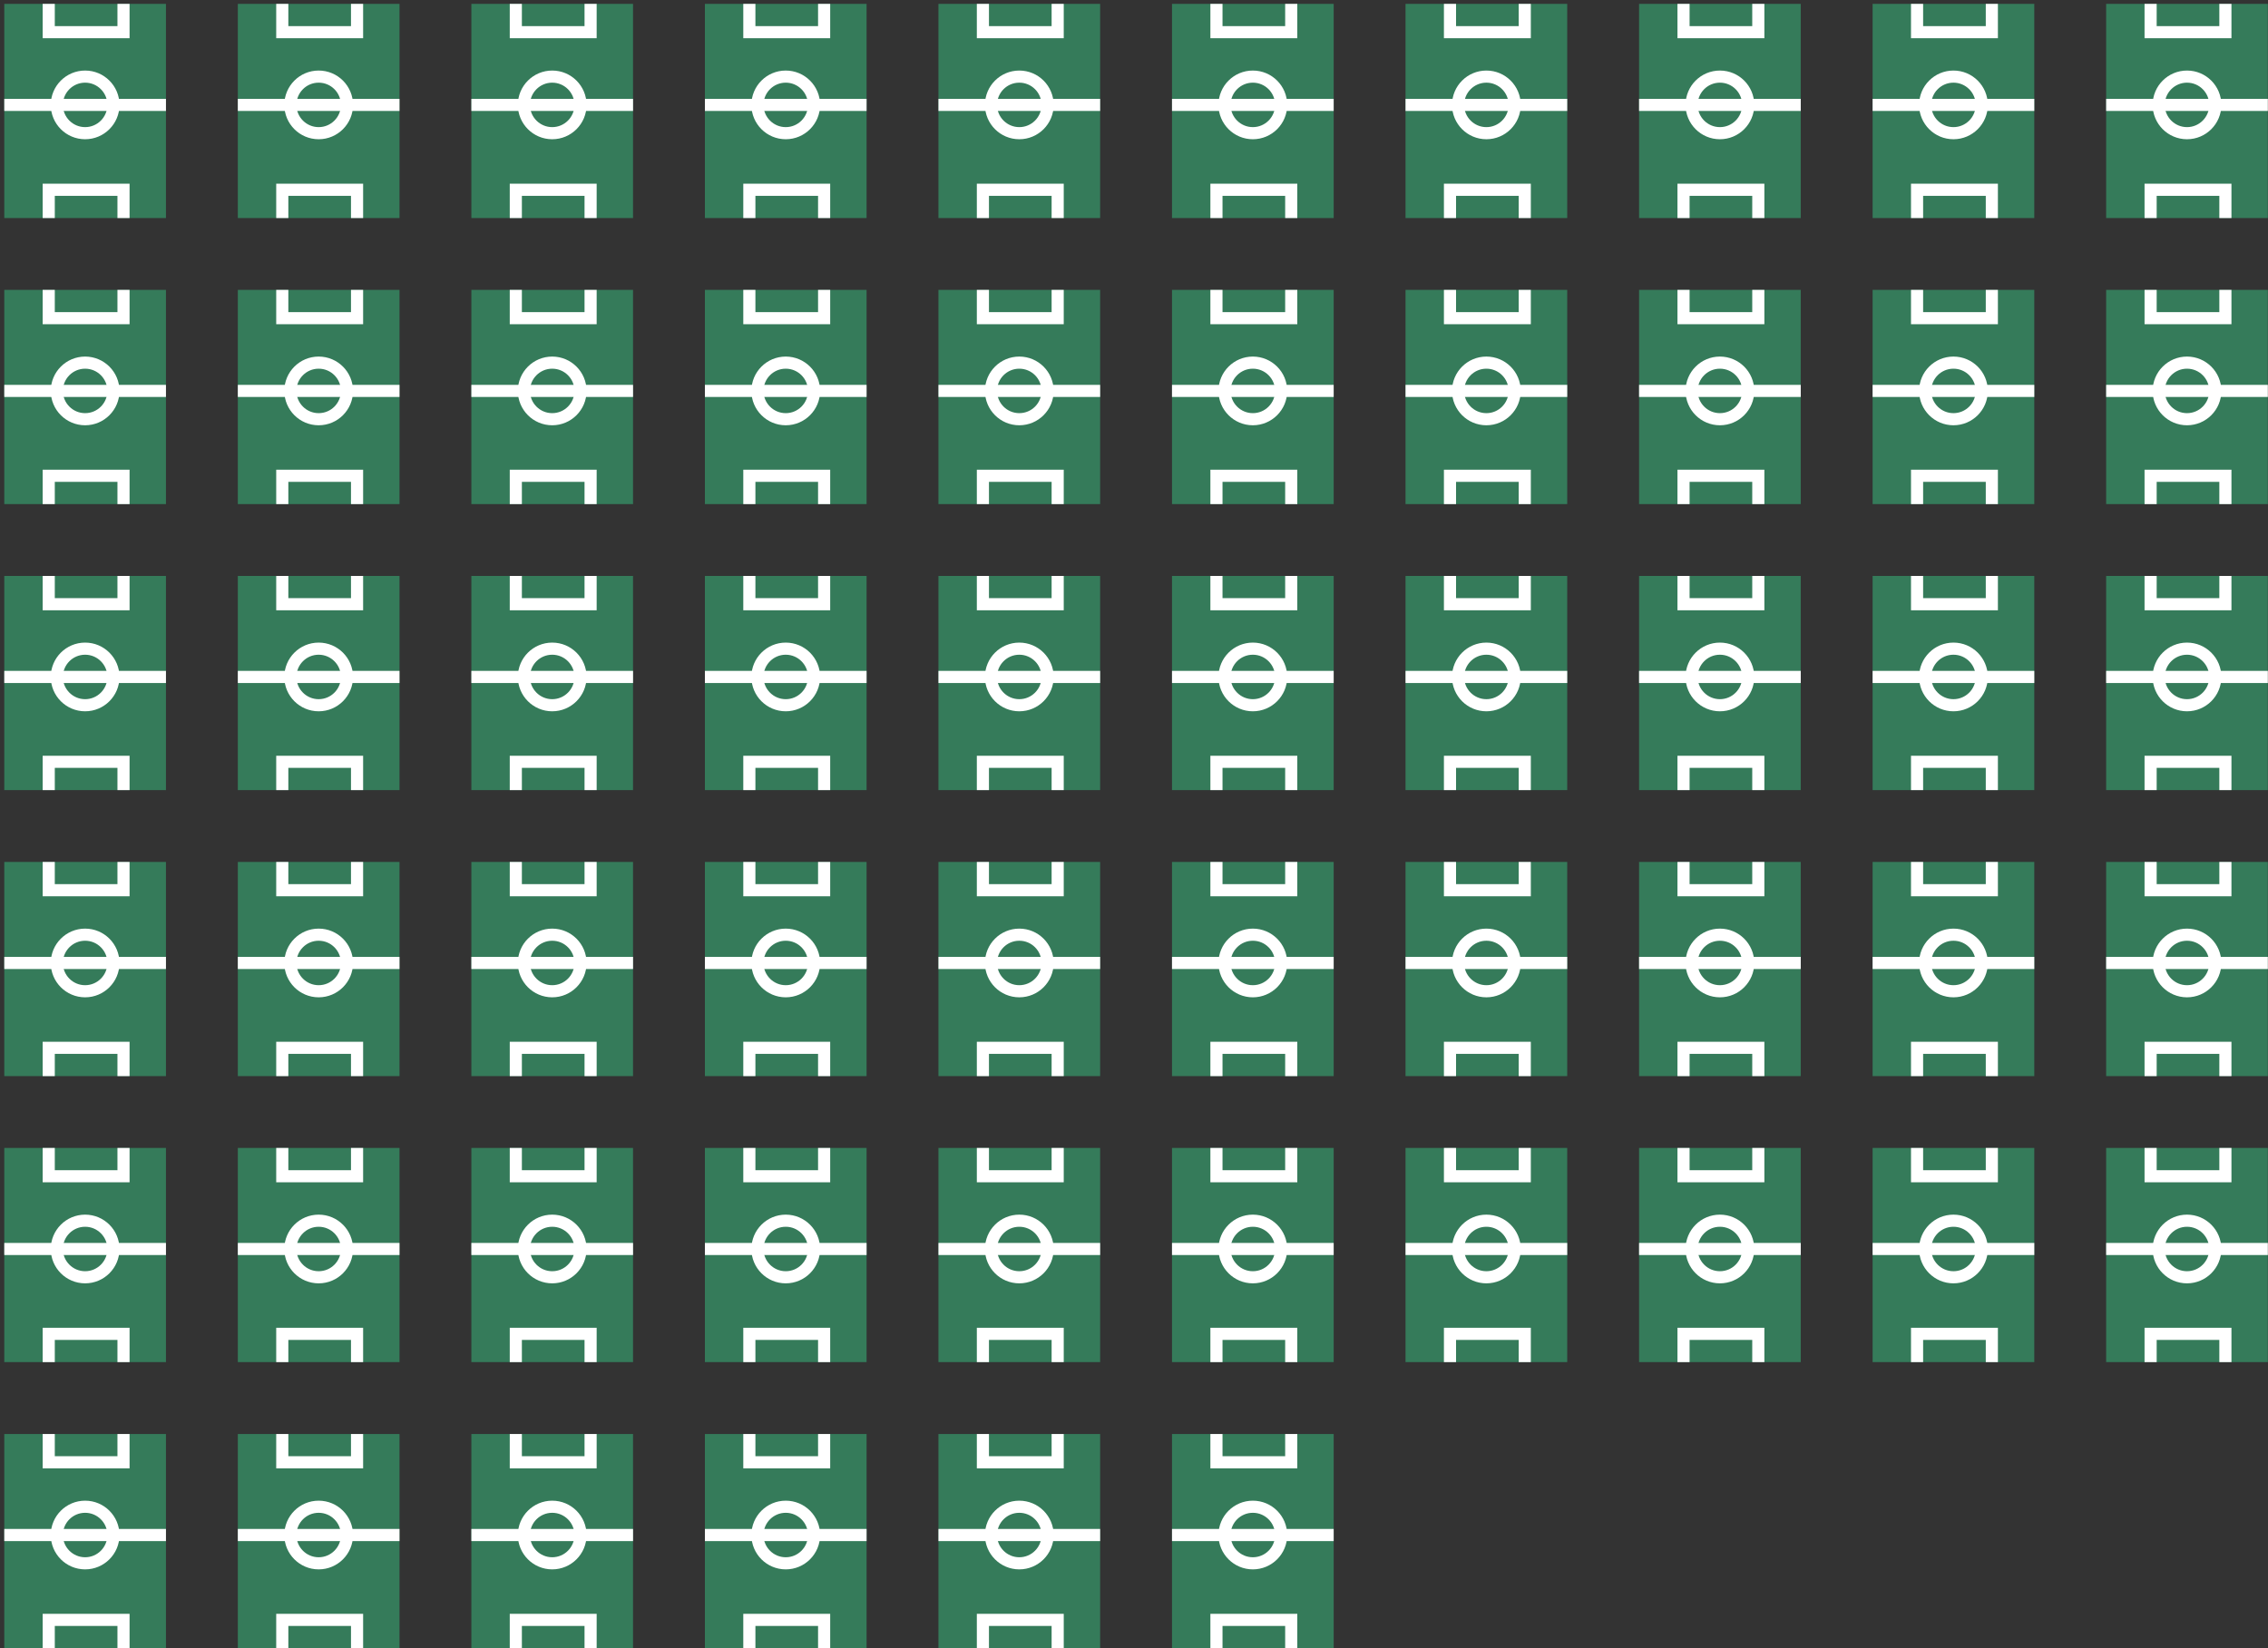 <svg width="315" height="229" viewBox="0 0 315 229" fill="none" xmlns="http://www.w3.org/2000/svg">
<rect x="0" y="0" width="315" height="229" fill="#333333" stroke="none"/>
<g clip-path="url(#clip0_500_8814)">
<rect x="0.594" y="0.537" width="22.456" height="29.754" fill="#357B5A"/>
<circle cx="11.823" cy="14.572" r="3.93" stroke="white" stroke-width="1.684"/>
<rect x="6.768" y="-1.708" width="10.386" height="6.175" stroke="white" stroke-width="1.684"/>
<rect x="6.768" y="26.362" width="10.386" height="6.175" stroke="white" stroke-width="1.684"/>
<line x1="0.594" y1="14.572" x2="23.05" y2="14.572" stroke="white" stroke-width="1.684"/>
</g>
<g clip-path="url(#clip1_500_8814)">
<rect x="0.594" y="40.273" width="22.456" height="29.754" fill="#357B5A"/>
<circle cx="11.823" cy="54.307" r="3.93" stroke="white" stroke-width="1.684"/>
<rect x="6.768" y="38.027" width="10.386" height="6.175" stroke="white" stroke-width="1.684"/>
<rect x="6.768" y="66.097" width="10.386" height="6.175" stroke="white" stroke-width="1.684"/>
<line x1="0.594" y1="54.307" x2="23.05" y2="54.307" stroke="white" stroke-width="1.684"/>
</g>
<g clip-path="url(#clip2_500_8814)">
<rect x="0.594" y="80.007" width="22.456" height="29.754" fill="#357B5A"/>
<circle cx="11.823" cy="94.042" r="3.93" stroke="white" stroke-width="1.684"/>
<rect x="6.768" y="77.761" width="10.386" height="6.175" stroke="white" stroke-width="1.684"/>
<rect x="6.768" y="105.831" width="10.386" height="6.175" stroke="white" stroke-width="1.684"/>
<line x1="0.594" y1="94.042" x2="23.05" y2="94.042" stroke="white" stroke-width="1.684"/>
</g>
<g clip-path="url(#clip3_500_8814)">
<rect x="0.594" y="119.741" width="22.456" height="29.754" fill="#357B5A"/>
<circle cx="11.823" cy="133.776" r="3.93" stroke="white" stroke-width="1.684"/>
<rect x="6.768" y="117.495" width="10.386" height="6.175" stroke="white" stroke-width="1.684"/>
<rect x="6.768" y="145.565" width="10.386" height="6.175" stroke="white" stroke-width="1.684"/>
<line x1="0.594" y1="133.776" x2="23.05" y2="133.776" stroke="white" stroke-width="1.684"/>
</g>
<g clip-path="url(#clip4_500_8814)">
<rect x="0.594" y="159.476" width="22.456" height="29.754" fill="#357B5A"/>
<circle cx="11.823" cy="173.511" r="3.93" stroke="white" stroke-width="1.684"/>
<rect x="6.768" y="157.231" width="10.386" height="6.175" stroke="white" stroke-width="1.684"/>
<rect x="6.768" y="185.301" width="10.386" height="6.175" stroke="white" stroke-width="1.684"/>
<line x1="0.594" y1="173.511" x2="23.05" y2="173.511" stroke="white" stroke-width="1.684"/>
</g>
<g clip-path="url(#clip5_500_8814)">
<rect x="0.594" y="199.211" width="22.456" height="29.754" fill="#357B5A"/>
<circle cx="11.823" cy="213.247" r="3.93" stroke="white" stroke-width="1.684"/>
<rect x="6.768" y="196.966" width="10.386" height="6.175" stroke="white" stroke-width="1.684"/>
<rect x="6.768" y="225.036" width="10.386" height="6.175" stroke="white" stroke-width="1.684"/>
<line x1="0.594" y1="213.247" x2="23.05" y2="213.247" stroke="white" stroke-width="1.684"/>
</g>
<g clip-path="url(#clip6_500_8814)">
<rect x="33.031" y="0.537" width="22.456" height="29.754" fill="#357B5A"/>
<circle cx="44.26" cy="14.572" r="3.93" stroke="white" stroke-width="1.684"/>
<rect x="39.205" y="-1.708" width="10.386" height="6.175" stroke="white" stroke-width="1.684"/>
<rect x="39.205" y="26.362" width="10.386" height="6.175" stroke="white" stroke-width="1.684"/>
<line x1="33.031" y1="14.572" x2="55.487" y2="14.572" stroke="white" stroke-width="1.684"/>
</g>
<g clip-path="url(#clip7_500_8814)">
<rect x="33.031" y="40.273" width="22.456" height="29.754" fill="#357B5A"/>
<circle cx="44.26" cy="54.307" r="3.93" stroke="white" stroke-width="1.684"/>
<rect x="39.205" y="38.027" width="10.386" height="6.175" stroke="white" stroke-width="1.684"/>
<rect x="39.205" y="66.097" width="10.386" height="6.175" stroke="white" stroke-width="1.684"/>
<line x1="33.031" y1="54.307" x2="55.487" y2="54.307" stroke="white" stroke-width="1.684"/>
</g>
<g clip-path="url(#clip8_500_8814)">
<rect x="33.031" y="80.007" width="22.456" height="29.754" fill="#357B5A"/>
<circle cx="44.26" cy="94.042" r="3.93" stroke="white" stroke-width="1.684"/>
<rect x="39.205" y="77.761" width="10.386" height="6.175" stroke="white" stroke-width="1.684"/>
<rect x="39.205" y="105.831" width="10.386" height="6.175" stroke="white" stroke-width="1.684"/>
<line x1="33.031" y1="94.042" x2="55.487" y2="94.042" stroke="white" stroke-width="1.684"/>
</g>
<g clip-path="url(#clip9_500_8814)">
<rect x="33.031" y="119.741" width="22.456" height="29.754" fill="#357B5A"/>
<circle cx="44.26" cy="133.776" r="3.93" stroke="white" stroke-width="1.684"/>
<rect x="39.205" y="117.495" width="10.386" height="6.175" stroke="white" stroke-width="1.684"/>
<rect x="39.205" y="145.565" width="10.386" height="6.175" stroke="white" stroke-width="1.684"/>
<line x1="33.031" y1="133.776" x2="55.487" y2="133.776" stroke="white" stroke-width="1.684"/>
</g>
<g clip-path="url(#clip10_500_8814)">
<rect x="33.031" y="159.476" width="22.456" height="29.754" fill="#357B5A"/>
<circle cx="44.26" cy="173.511" r="3.93" stroke="white" stroke-width="1.684"/>
<rect x="39.205" y="157.231" width="10.386" height="6.175" stroke="white" stroke-width="1.684"/>
<rect x="39.205" y="185.301" width="10.386" height="6.175" stroke="white" stroke-width="1.684"/>
<line x1="33.031" y1="173.511" x2="55.487" y2="173.511" stroke="white" stroke-width="1.684"/>
</g>
<g clip-path="url(#clip11_500_8814)">
<rect x="33.031" y="199.211" width="22.456" height="29.754" fill="#357B5A"/>
<circle cx="44.26" cy="213.247" r="3.93" stroke="white" stroke-width="1.684"/>
<rect x="39.205" y="196.966" width="10.386" height="6.175" stroke="white" stroke-width="1.684"/>
<rect x="39.205" y="225.036" width="10.386" height="6.175" stroke="white" stroke-width="1.684"/>
<line x1="33.031" y1="213.247" x2="55.487" y2="213.247" stroke="white" stroke-width="1.684"/>
</g>
<g clip-path="url(#clip12_500_8814)">
<rect x="65.467" y="0.537" width="22.456" height="29.754" fill="#357B5A"/>
<circle cx="76.696" cy="14.572" r="3.93" stroke="white" stroke-width="1.684"/>
<rect x="71.641" y="-1.708" width="10.386" height="6.175" stroke="white" stroke-width="1.684"/>
<rect x="71.641" y="26.362" width="10.386" height="6.175" stroke="white" stroke-width="1.684"/>
<line x1="65.467" y1="14.572" x2="87.923" y2="14.572" stroke="white" stroke-width="1.684"/>
</g>
<g clip-path="url(#clip13_500_8814)">
<rect x="65.467" y="40.273" width="22.456" height="29.754" fill="#357B5A"/>
<circle cx="76.696" cy="54.307" r="3.93" stroke="white" stroke-width="1.684"/>
<rect x="71.641" y="38.027" width="10.386" height="6.175" stroke="white" stroke-width="1.684"/>
<rect x="71.641" y="66.097" width="10.386" height="6.175" stroke="white" stroke-width="1.684"/>
<line x1="65.467" y1="54.307" x2="87.923" y2="54.307" stroke="white" stroke-width="1.684"/>
</g>
<g clip-path="url(#clip14_500_8814)">
<rect x="65.467" y="80.007" width="22.456" height="29.754" fill="#357B5A"/>
<circle cx="76.696" cy="94.042" r="3.93" stroke="white" stroke-width="1.684"/>
<rect x="71.641" y="77.761" width="10.386" height="6.175" stroke="white" stroke-width="1.684"/>
<rect x="71.641" y="105.831" width="10.386" height="6.175" stroke="white" stroke-width="1.684"/>
<line x1="65.467" y1="94.042" x2="87.923" y2="94.042" stroke="white" stroke-width="1.684"/>
</g>
<g clip-path="url(#clip15_500_8814)">
<rect x="65.467" y="119.741" width="22.456" height="29.754" fill="#357B5A"/>
<circle cx="76.696" cy="133.776" r="3.93" stroke="white" stroke-width="1.684"/>
<rect x="71.641" y="117.495" width="10.386" height="6.175" stroke="white" stroke-width="1.684"/>
<rect x="71.641" y="145.565" width="10.386" height="6.175" stroke="white" stroke-width="1.684"/>
<line x1="65.467" y1="133.776" x2="87.923" y2="133.776" stroke="white" stroke-width="1.684"/>
</g>
<g clip-path="url(#clip16_500_8814)">
<rect x="65.467" y="159.476" width="22.456" height="29.754" fill="#357B5A"/>
<circle cx="76.696" cy="173.511" r="3.93" stroke="white" stroke-width="1.684"/>
<rect x="71.641" y="157.231" width="10.386" height="6.175" stroke="white" stroke-width="1.684"/>
<rect x="71.641" y="185.301" width="10.386" height="6.175" stroke="white" stroke-width="1.684"/>
<line x1="65.467" y1="173.511" x2="87.923" y2="173.511" stroke="white" stroke-width="1.684"/>
</g>
<g clip-path="url(#clip17_500_8814)">
<rect x="65.467" y="199.211" width="22.456" height="29.754" fill="#357B5A"/>
<circle cx="76.696" cy="213.247" r="3.93" stroke="white" stroke-width="1.684"/>
<rect x="71.641" y="196.966" width="10.386" height="6.175" stroke="white" stroke-width="1.684"/>
<rect x="71.641" y="225.036" width="10.386" height="6.175" stroke="white" stroke-width="1.684"/>
<line x1="65.467" y1="213.247" x2="87.923" y2="213.247" stroke="white" stroke-width="1.684"/>
</g>
<g clip-path="url(#clip18_500_8814)">
<rect x="97.902" y="0.537" width="22.456" height="29.754" fill="#357B5A"/>
<circle cx="109.131" cy="14.572" r="3.93" stroke="white" stroke-width="1.684"/>
<rect x="104.076" y="-1.708" width="10.386" height="6.175" stroke="white" stroke-width="1.684"/>
<rect x="104.076" y="26.362" width="10.386" height="6.175" stroke="white" stroke-width="1.684"/>
<line x1="97.902" y1="14.572" x2="120.358" y2="14.572" stroke="white" stroke-width="1.684"/>
</g>
<g clip-path="url(#clip19_500_8814)">
<rect x="97.902" y="40.273" width="22.456" height="29.754" fill="#357B5A"/>
<circle cx="109.131" cy="54.307" r="3.93" stroke="white" stroke-width="1.684"/>
<rect x="104.076" y="38.027" width="10.386" height="6.175" stroke="white" stroke-width="1.684"/>
<rect x="104.076" y="66.097" width="10.386" height="6.175" stroke="white" stroke-width="1.684"/>
<line x1="97.902" y1="54.307" x2="120.358" y2="54.307" stroke="white" stroke-width="1.684"/>
</g>
<g clip-path="url(#clip20_500_8814)">
<rect x="97.902" y="80.007" width="22.456" height="29.754" fill="#357B5A"/>
<circle cx="109.131" cy="94.042" r="3.93" stroke="white" stroke-width="1.684"/>
<rect x="104.076" y="77.761" width="10.386" height="6.175" stroke="white" stroke-width="1.684"/>
<rect x="104.076" y="105.831" width="10.386" height="6.175" stroke="white" stroke-width="1.684"/>
<line x1="97.902" y1="94.042" x2="120.358" y2="94.042" stroke="white" stroke-width="1.684"/>
</g>
<g clip-path="url(#clip21_500_8814)">
<rect x="97.902" y="119.741" width="22.456" height="29.754" fill="#357B5A"/>
<circle cx="109.131" cy="133.776" r="3.93" stroke="white" stroke-width="1.684"/>
<rect x="104.076" y="117.495" width="10.386" height="6.175" stroke="white" stroke-width="1.684"/>
<rect x="104.076" y="145.565" width="10.386" height="6.175" stroke="white" stroke-width="1.684"/>
<line x1="97.902" y1="133.776" x2="120.358" y2="133.776" stroke="white" stroke-width="1.684"/>
</g>
<g clip-path="url(#clip22_500_8814)">
<rect x="97.902" y="159.476" width="22.456" height="29.754" fill="#357B5A"/>
<circle cx="109.131" cy="173.511" r="3.93" stroke="white" stroke-width="1.684"/>
<rect x="104.076" y="157.231" width="10.386" height="6.175" stroke="white" stroke-width="1.684"/>
<rect x="104.076" y="185.301" width="10.386" height="6.175" stroke="white" stroke-width="1.684"/>
<line x1="97.902" y1="173.511" x2="120.358" y2="173.511" stroke="white" stroke-width="1.684"/>
</g>
<g clip-path="url(#clip23_500_8814)">
<rect x="97.902" y="199.211" width="22.456" height="29.754" fill="#357B5A"/>
<circle cx="109.131" cy="213.247" r="3.93" stroke="white" stroke-width="1.684"/>
<rect x="104.076" y="196.966" width="10.386" height="6.175" stroke="white" stroke-width="1.684"/>
<rect x="104.076" y="225.036" width="10.386" height="6.175" stroke="white" stroke-width="1.684"/>
<line x1="97.902" y1="213.247" x2="120.358" y2="213.247" stroke="white" stroke-width="1.684"/>
</g>
<g clip-path="url(#clip24_500_8814)">
<rect x="130.34" y="0.537" width="22.456" height="29.754" fill="#357B5A"/>
<circle cx="141.569" cy="14.572" r="3.93" stroke="white" stroke-width="1.684"/>
<rect x="136.514" y="-1.708" width="10.386" height="6.175" stroke="white" stroke-width="1.684"/>
<rect x="136.514" y="26.362" width="10.386" height="6.175" stroke="white" stroke-width="1.684"/>
<line x1="130.34" y1="14.572" x2="152.796" y2="14.572" stroke="white" stroke-width="1.684"/>
</g>
<g clip-path="url(#clip25_500_8814)">
<rect x="130.34" y="40.273" width="22.456" height="29.754" fill="#357B5A"/>
<circle cx="141.569" cy="54.307" r="3.93" stroke="white" stroke-width="1.684"/>
<rect x="136.514" y="38.027" width="10.386" height="6.175" stroke="white" stroke-width="1.684"/>
<rect x="136.514" y="66.097" width="10.386" height="6.175" stroke="white" stroke-width="1.684"/>
<line x1="130.34" y1="54.307" x2="152.796" y2="54.307" stroke="white" stroke-width="1.684"/>
</g>
<g clip-path="url(#clip26_500_8814)">
<rect x="130.34" y="80.007" width="22.456" height="29.754" fill="#357B5A"/>
<circle cx="141.569" cy="94.042" r="3.93" stroke="white" stroke-width="1.684"/>
<rect x="136.514" y="77.761" width="10.386" height="6.175" stroke="white" stroke-width="1.684"/>
<rect x="136.514" y="105.831" width="10.386" height="6.175" stroke="white" stroke-width="1.684"/>
<line x1="130.34" y1="94.042" x2="152.796" y2="94.042" stroke="white" stroke-width="1.684"/>
</g>
<g clip-path="url(#clip27_500_8814)">
<rect x="130.34" y="119.741" width="22.456" height="29.754" fill="#357B5A"/>
<circle cx="141.569" cy="133.776" r="3.93" stroke="white" stroke-width="1.684"/>
<rect x="136.514" y="117.495" width="10.386" height="6.175" stroke="white" stroke-width="1.684"/>
<rect x="136.514" y="145.565" width="10.386" height="6.175" stroke="white" stroke-width="1.684"/>
<line x1="130.34" y1="133.776" x2="152.796" y2="133.776" stroke="white" stroke-width="1.684"/>
</g>
<g clip-path="url(#clip28_500_8814)">
<rect x="130.34" y="159.476" width="22.456" height="29.754" fill="#357B5A"/>
<circle cx="141.569" cy="173.511" r="3.93" stroke="white" stroke-width="1.684"/>
<rect x="136.514" y="157.231" width="10.386" height="6.175" stroke="white" stroke-width="1.684"/>
<rect x="136.514" y="185.301" width="10.386" height="6.175" stroke="white" stroke-width="1.684"/>
<line x1="130.34" y1="173.511" x2="152.796" y2="173.511" stroke="white" stroke-width="1.684"/>
</g>
<g clip-path="url(#clip29_500_8814)">
<rect x="130.34" y="199.211" width="22.456" height="29.754" fill="#357B5A"/>
<circle cx="141.569" cy="213.247" r="3.93" stroke="white" stroke-width="1.684"/>
<rect x="136.514" y="196.966" width="10.386" height="6.175" stroke="white" stroke-width="1.684"/>
<rect x="136.514" y="225.036" width="10.386" height="6.175" stroke="white" stroke-width="1.684"/>
<line x1="130.34" y1="213.247" x2="152.796" y2="213.247" stroke="white" stroke-width="1.684"/>
</g>
<g clip-path="url(#clip30_500_8814)">
<rect x="162.777" y="0.537" width="22.456" height="29.754" fill="#357B5A"/>
<circle cx="174.006" cy="14.572" r="3.93" stroke="white" stroke-width="1.684"/>
<rect x="168.951" y="-1.708" width="10.386" height="6.175" stroke="white" stroke-width="1.684"/>
<rect x="168.951" y="26.362" width="10.386" height="6.175" stroke="white" stroke-width="1.684"/>
<line x1="162.777" y1="14.572" x2="185.233" y2="14.572" stroke="white" stroke-width="1.684"/>
</g>
<g clip-path="url(#clip31_500_8814)">
<rect x="162.777" y="40.273" width="22.456" height="29.754" fill="#357B5A"/>
<circle cx="174.006" cy="54.307" r="3.93" stroke="white" stroke-width="1.684"/>
<rect x="168.951" y="38.027" width="10.386" height="6.175" stroke="white" stroke-width="1.684"/>
<rect x="168.951" y="66.097" width="10.386" height="6.175" stroke="white" stroke-width="1.684"/>
<line x1="162.777" y1="54.307" x2="185.233" y2="54.307" stroke="white" stroke-width="1.684"/>
</g>
<g clip-path="url(#clip32_500_8814)">
<rect x="162.777" y="80.007" width="22.456" height="29.754" fill="#357B5A"/>
<circle cx="174.006" cy="94.042" r="3.93" stroke="white" stroke-width="1.684"/>
<rect x="168.951" y="77.761" width="10.386" height="6.175" stroke="white" stroke-width="1.684"/>
<rect x="168.951" y="105.831" width="10.386" height="6.175" stroke="white" stroke-width="1.684"/>
<line x1="162.777" y1="94.042" x2="185.233" y2="94.042" stroke="white" stroke-width="1.684"/>
</g>
<g clip-path="url(#clip33_500_8814)">
<rect x="162.777" y="119.741" width="22.456" height="29.754" fill="#357B5A"/>
<circle cx="174.006" cy="133.776" r="3.93" stroke="white" stroke-width="1.684"/>
<rect x="168.951" y="117.495" width="10.386" height="6.175" stroke="white" stroke-width="1.684"/>
<rect x="168.951" y="145.565" width="10.386" height="6.175" stroke="white" stroke-width="1.684"/>
<line x1="162.777" y1="133.776" x2="185.233" y2="133.776" stroke="white" stroke-width="1.684"/>
</g>
<g clip-path="url(#clip34_500_8814)">
<rect x="162.777" y="159.476" width="22.456" height="29.754" fill="#357B5A"/>
<circle cx="174.006" cy="173.511" r="3.93" stroke="white" stroke-width="1.684"/>
<rect x="168.951" y="157.231" width="10.386" height="6.175" stroke="white" stroke-width="1.684"/>
<rect x="168.951" y="185.301" width="10.386" height="6.175" stroke="white" stroke-width="1.684"/>
<line x1="162.777" y1="173.511" x2="185.233" y2="173.511" stroke="white" stroke-width="1.684"/>
</g>
<g clip-path="url(#clip35_500_8814)">
<rect x="162.777" y="199.211" width="22.456" height="29.754" fill="#357B5A"/>
<circle cx="174.006" cy="213.247" r="3.93" stroke="white" stroke-width="1.684"/>
<rect x="168.951" y="196.966" width="10.386" height="6.175" stroke="white" stroke-width="1.684"/>
<rect x="168.951" y="225.036" width="10.386" height="6.175" stroke="white" stroke-width="1.684"/>
<line x1="162.777" y1="213.247" x2="185.233" y2="213.247" stroke="white" stroke-width="1.684"/>
</g>
<g clip-path="url(#clip36_500_8814)">
<rect x="195.213" y="0.537" width="22.456" height="29.754" fill="#357B5A"/>
<circle cx="206.442" cy="14.572" r="3.93" stroke="white" stroke-width="1.684"/>
<rect x="201.387" y="-1.708" width="10.386" height="6.175" stroke="white" stroke-width="1.684"/>
<rect x="201.387" y="26.362" width="10.386" height="6.175" stroke="white" stroke-width="1.684"/>
<line x1="195.213" y1="14.572" x2="217.669" y2="14.572" stroke="white" stroke-width="1.684"/>
</g>
<g clip-path="url(#clip37_500_8814)">
<rect x="195.213" y="40.273" width="22.456" height="29.754" fill="#357B5A"/>
<circle cx="206.442" cy="54.307" r="3.93" stroke="white" stroke-width="1.684"/>
<rect x="201.387" y="38.027" width="10.386" height="6.175" stroke="white" stroke-width="1.684"/>
<rect x="201.387" y="66.097" width="10.386" height="6.175" stroke="white" stroke-width="1.684"/>
<line x1="195.213" y1="54.307" x2="217.669" y2="54.307" stroke="white" stroke-width="1.684"/>
</g>
<g clip-path="url(#clip38_500_8814)">
<rect x="195.213" y="80.007" width="22.456" height="29.754" fill="#357B5A"/>
<circle cx="206.442" cy="94.042" r="3.93" stroke="white" stroke-width="1.684"/>
<rect x="201.387" y="77.761" width="10.386" height="6.175" stroke="white" stroke-width="1.684"/>
<rect x="201.387" y="105.831" width="10.386" height="6.175" stroke="white" stroke-width="1.684"/>
<line x1="195.213" y1="94.042" x2="217.669" y2="94.042" stroke="white" stroke-width="1.684"/>
</g>
<g clip-path="url(#clip39_500_8814)">
<rect x="195.213" y="119.741" width="22.456" height="29.754" fill="#357B5A"/>
<circle cx="206.442" cy="133.776" r="3.93" stroke="white" stroke-width="1.684"/>
<rect x="201.387" y="117.495" width="10.386" height="6.175" stroke="white" stroke-width="1.684"/>
<rect x="201.387" y="145.565" width="10.386" height="6.175" stroke="white" stroke-width="1.684"/>
<line x1="195.213" y1="133.776" x2="217.669" y2="133.776" stroke="white" stroke-width="1.684"/>
</g>
<g clip-path="url(#clip40_500_8814)">
<rect x="195.213" y="159.476" width="22.456" height="29.754" fill="#357B5A"/>
<circle cx="206.442" cy="173.511" r="3.93" stroke="white" stroke-width="1.684"/>
<rect x="201.387" y="157.231" width="10.386" height="6.175" stroke="white" stroke-width="1.684"/>
<rect x="201.387" y="185.301" width="10.386" height="6.175" stroke="white" stroke-width="1.684"/>
<line x1="195.213" y1="173.511" x2="217.669" y2="173.511" stroke="white" stroke-width="1.684"/>
</g>
<g clip-path="url(#clip41_500_8814)">
<rect x="227.648" y="0.537" width="22.456" height="29.754" fill="#357B5A"/>
<circle cx="238.877" cy="14.572" r="3.93" stroke="white" stroke-width="1.684"/>
<rect x="233.823" y="-1.708" width="10.386" height="6.175" stroke="white" stroke-width="1.684"/>
<rect x="233.823" y="26.362" width="10.386" height="6.175" stroke="white" stroke-width="1.684"/>
<line x1="227.648" y1="14.572" x2="250.104" y2="14.572" stroke="white" stroke-width="1.684"/>
</g>
<g clip-path="url(#clip42_500_8814)">
<rect x="227.648" y="40.273" width="22.456" height="29.754" fill="#357B5A"/>
<circle cx="238.877" cy="54.307" r="3.93" stroke="white" stroke-width="1.684"/>
<rect x="233.823" y="38.027" width="10.386" height="6.175" stroke="white" stroke-width="1.684"/>
<rect x="233.823" y="66.097" width="10.386" height="6.175" stroke="white" stroke-width="1.684"/>
<line x1="227.648" y1="54.307" x2="250.104" y2="54.307" stroke="white" stroke-width="1.684"/>
</g>
<g clip-path="url(#clip43_500_8814)">
<rect x="227.648" y="80.007" width="22.456" height="29.754" fill="#357B5A"/>
<circle cx="238.877" cy="94.042" r="3.93" stroke="white" stroke-width="1.684"/>
<rect x="233.823" y="77.761" width="10.386" height="6.175" stroke="white" stroke-width="1.684"/>
<rect x="233.823" y="105.831" width="10.386" height="6.175" stroke="white" stroke-width="1.684"/>
<line x1="227.648" y1="94.042" x2="250.104" y2="94.042" stroke="white" stroke-width="1.684"/>
</g>
<g clip-path="url(#clip44_500_8814)">
<rect x="227.648" y="119.741" width="22.456" height="29.754" fill="#357B5A"/>
<circle cx="238.877" cy="133.776" r="3.93" stroke="white" stroke-width="1.684"/>
<rect x="233.823" y="117.495" width="10.386" height="6.175" stroke="white" stroke-width="1.684"/>
<rect x="233.823" y="145.565" width="10.386" height="6.175" stroke="white" stroke-width="1.684"/>
<line x1="227.648" y1="133.776" x2="250.104" y2="133.776" stroke="white" stroke-width="1.684"/>
</g>
<g clip-path="url(#clip45_500_8814)">
<rect x="227.648" y="159.476" width="22.456" height="29.754" fill="#357B5A"/>
<circle cx="238.877" cy="173.511" r="3.93" stroke="white" stroke-width="1.684"/>
<rect x="233.823" y="157.231" width="10.386" height="6.175" stroke="white" stroke-width="1.684"/>
<rect x="233.823" y="185.301" width="10.386" height="6.175" stroke="white" stroke-width="1.684"/>
<line x1="227.648" y1="173.511" x2="250.104" y2="173.511" stroke="white" stroke-width="1.684"/>
</g>
<g clip-path="url(#clip46_500_8814)">
<rect x="260.084" y="0.537" width="22.456" height="29.754" fill="#357B5A"/>
<circle cx="271.313" cy="14.572" r="3.93" stroke="white" stroke-width="1.684"/>
<rect x="266.258" y="-1.708" width="10.386" height="6.175" stroke="white" stroke-width="1.684"/>
<rect x="266.258" y="26.362" width="10.386" height="6.175" stroke="white" stroke-width="1.684"/>
<line x1="260.084" y1="14.572" x2="282.54" y2="14.572" stroke="white" stroke-width="1.684"/>
</g>
<g clip-path="url(#clip47_500_8814)">
<rect x="260.084" y="40.273" width="22.456" height="29.754" fill="#357B5A"/>
<circle cx="271.313" cy="54.307" r="3.93" stroke="white" stroke-width="1.684"/>
<rect x="266.258" y="38.027" width="10.386" height="6.175" stroke="white" stroke-width="1.684"/>
<rect x="266.258" y="66.097" width="10.386" height="6.175" stroke="white" stroke-width="1.684"/>
<line x1="260.084" y1="54.307" x2="282.54" y2="54.307" stroke="white" stroke-width="1.684"/>
</g>
<g clip-path="url(#clip48_500_8814)">
<rect x="260.084" y="80.007" width="22.456" height="29.754" fill="#357B5A"/>
<circle cx="271.313" cy="94.042" r="3.93" stroke="white" stroke-width="1.684"/>
<rect x="266.258" y="77.761" width="10.386" height="6.175" stroke="white" stroke-width="1.684"/>
<rect x="266.258" y="105.831" width="10.386" height="6.175" stroke="white" stroke-width="1.684"/>
<line x1="260.084" y1="94.042" x2="282.54" y2="94.042" stroke="white" stroke-width="1.684"/>
</g>
<g clip-path="url(#clip49_500_8814)">
<rect x="260.084" y="119.741" width="22.456" height="29.754" fill="#357B5A"/>
<circle cx="271.313" cy="133.776" r="3.93" stroke="white" stroke-width="1.684"/>
<rect x="266.258" y="117.495" width="10.386" height="6.175" stroke="white" stroke-width="1.684"/>
<rect x="266.258" y="145.565" width="10.386" height="6.175" stroke="white" stroke-width="1.684"/>
<line x1="260.084" y1="133.776" x2="282.54" y2="133.776" stroke="white" stroke-width="1.684"/>
</g>
<g clip-path="url(#clip50_500_8814)">
<rect x="260.084" y="159.476" width="22.456" height="29.754" fill="#357B5A"/>
<circle cx="271.313" cy="173.511" r="3.93" stroke="white" stroke-width="1.684"/>
<rect x="266.258" y="157.231" width="10.386" height="6.175" stroke="white" stroke-width="1.684"/>
<rect x="266.258" y="185.301" width="10.386" height="6.175" stroke="white" stroke-width="1.684"/>
<line x1="260.084" y1="173.511" x2="282.54" y2="173.511" stroke="white" stroke-width="1.684"/>
</g>
<g clip-path="url(#clip51_500_8814)">
<rect x="292.521" y="0.537" width="22.456" height="29.754" fill="#357B5A"/>
<circle cx="303.75" cy="14.572" r="3.93" stroke="white" stroke-width="1.684"/>
<rect x="298.696" y="-1.708" width="10.386" height="6.175" stroke="white" stroke-width="1.684"/>
<rect x="298.696" y="26.362" width="10.386" height="6.175" stroke="white" stroke-width="1.684"/>
<line x1="292.521" y1="14.572" x2="314.977" y2="14.572" stroke="white" stroke-width="1.684"/>
</g>
<g clip-path="url(#clip52_500_8814)">
<rect x="292.521" y="40.273" width="22.456" height="29.754" fill="#357B5A"/>
<circle cx="303.75" cy="54.307" r="3.93" stroke="white" stroke-width="1.684"/>
<rect x="298.696" y="38.027" width="10.386" height="6.175" stroke="white" stroke-width="1.684"/>
<rect x="298.696" y="66.097" width="10.386" height="6.175" stroke="white" stroke-width="1.684"/>
<line x1="292.521" y1="54.307" x2="314.977" y2="54.307" stroke="white" stroke-width="1.684"/>
</g>
<g clip-path="url(#clip53_500_8814)">
<rect x="292.521" y="80.007" width="22.456" height="29.754" fill="#357B5A"/>
<circle cx="303.75" cy="94.042" r="3.93" stroke="white" stroke-width="1.684"/>
<rect x="298.696" y="77.761" width="10.386" height="6.175" stroke="white" stroke-width="1.684"/>
<rect x="298.696" y="105.831" width="10.386" height="6.175" stroke="white" stroke-width="1.684"/>
<line x1="292.521" y1="94.042" x2="314.977" y2="94.042" stroke="white" stroke-width="1.684"/>
</g>
<g clip-path="url(#clip54_500_8814)">
<rect x="292.521" y="119.741" width="22.456" height="29.754" fill="#357B5A"/>
<circle cx="303.75" cy="133.776" r="3.93" stroke="white" stroke-width="1.684"/>
<rect x="298.696" y="117.495" width="10.386" height="6.175" stroke="white" stroke-width="1.684"/>
<rect x="298.696" y="145.565" width="10.386" height="6.175" stroke="white" stroke-width="1.684"/>
<line x1="292.521" y1="133.776" x2="314.977" y2="133.776" stroke="white" stroke-width="1.684"/>
</g>
<g clip-path="url(#clip55_500_8814)">
<rect x="292.521" y="159.476" width="22.456" height="29.754" fill="#357B5A"/>
<circle cx="303.75" cy="173.511" r="3.93" stroke="white" stroke-width="1.684"/>
<rect x="298.696" y="157.231" width="10.386" height="6.175" stroke="white" stroke-width="1.684"/>
<rect x="298.696" y="185.301" width="10.386" height="6.175" stroke="white" stroke-width="1.684"/>
<line x1="292.521" y1="173.511" x2="314.977" y2="173.511" stroke="white" stroke-width="1.684"/>
</g>
<defs>
<clipPath id="clip0_500_8814">
<rect width="22.456" height="29.754" fill="white" transform="translate(0.594 0.537)"/>
</clipPath>
<clipPath id="clip1_500_8814">
<rect width="22.456" height="29.754" fill="white" transform="translate(0.594 40.273)"/>
</clipPath>
<clipPath id="clip2_500_8814">
<rect width="22.456" height="29.754" fill="white" transform="translate(0.594 80.007)"/>
</clipPath>
<clipPath id="clip3_500_8814">
<rect width="22.456" height="29.754" fill="white" transform="translate(0.594 119.741)"/>
</clipPath>
<clipPath id="clip4_500_8814">
<rect width="22.456" height="29.754" fill="white" transform="translate(0.594 159.476)"/>
</clipPath>
<clipPath id="clip5_500_8814">
<rect width="22.456" height="29.754" fill="white" transform="translate(0.594 199.211)"/>
</clipPath>
<clipPath id="clip6_500_8814">
<rect width="22.456" height="29.754" fill="white" transform="translate(33.031 0.537)"/>
</clipPath>
<clipPath id="clip7_500_8814">
<rect width="22.456" height="29.754" fill="white" transform="translate(33.031 40.273)"/>
</clipPath>
<clipPath id="clip8_500_8814">
<rect width="22.456" height="29.754" fill="white" transform="translate(33.031 80.007)"/>
</clipPath>
<clipPath id="clip9_500_8814">
<rect width="22.456" height="29.754" fill="white" transform="translate(33.031 119.741)"/>
</clipPath>
<clipPath id="clip10_500_8814">
<rect width="22.456" height="29.754" fill="white" transform="translate(33.031 159.476)"/>
</clipPath>
<clipPath id="clip11_500_8814">
<rect width="22.456" height="29.754" fill="white" transform="translate(33.031 199.211)"/>
</clipPath>
<clipPath id="clip12_500_8814">
<rect width="22.456" height="29.754" fill="white" transform="translate(65.467 0.537)"/>
</clipPath>
<clipPath id="clip13_500_8814">
<rect width="22.456" height="29.754" fill="white" transform="translate(65.467 40.273)"/>
</clipPath>
<clipPath id="clip14_500_8814">
<rect width="22.456" height="29.754" fill="white" transform="translate(65.467 80.007)"/>
</clipPath>
<clipPath id="clip15_500_8814">
<rect width="22.456" height="29.754" fill="white" transform="translate(65.467 119.741)"/>
</clipPath>
<clipPath id="clip16_500_8814">
<rect width="22.456" height="29.754" fill="white" transform="translate(65.467 159.476)"/>
</clipPath>
<clipPath id="clip17_500_8814">
<rect width="22.456" height="29.754" fill="white" transform="translate(65.467 199.211)"/>
</clipPath>
<clipPath id="clip18_500_8814">
<rect width="22.456" height="29.754" fill="white" transform="translate(97.902 0.537)"/>
</clipPath>
<clipPath id="clip19_500_8814">
<rect width="22.456" height="29.754" fill="white" transform="translate(97.902 40.273)"/>
</clipPath>
<clipPath id="clip20_500_8814">
<rect width="22.456" height="29.754" fill="white" transform="translate(97.902 80.007)"/>
</clipPath>
<clipPath id="clip21_500_8814">
<rect width="22.456" height="29.754" fill="white" transform="translate(97.902 119.741)"/>
</clipPath>
<clipPath id="clip22_500_8814">
<rect width="22.456" height="29.754" fill="white" transform="translate(97.902 159.476)"/>
</clipPath>
<clipPath id="clip23_500_8814">
<rect width="22.456" height="29.754" fill="white" transform="translate(97.902 199.211)"/>
</clipPath>
<clipPath id="clip24_500_8814">
<rect width="22.456" height="29.754" fill="white" transform="translate(130.34 0.537)"/>
</clipPath>
<clipPath id="clip25_500_8814">
<rect width="22.456" height="29.754" fill="white" transform="translate(130.34 40.273)"/>
</clipPath>
<clipPath id="clip26_500_8814">
<rect width="22.456" height="29.754" fill="white" transform="translate(130.34 80.007)"/>
</clipPath>
<clipPath id="clip27_500_8814">
<rect width="22.456" height="29.754" fill="white" transform="translate(130.34 119.741)"/>
</clipPath>
<clipPath id="clip28_500_8814">
<rect width="22.456" height="29.754" fill="white" transform="translate(130.34 159.476)"/>
</clipPath>
<clipPath id="clip29_500_8814">
<rect width="22.456" height="29.754" fill="white" transform="translate(130.34 199.211)"/>
</clipPath>
<clipPath id="clip30_500_8814">
<rect width="22.456" height="29.754" fill="white" transform="translate(162.777 0.537)"/>
</clipPath>
<clipPath id="clip31_500_8814">
<rect width="22.456" height="29.754" fill="white" transform="translate(162.777 40.273)"/>
</clipPath>
<clipPath id="clip32_500_8814">
<rect width="22.456" height="29.754" fill="white" transform="translate(162.777 80.007)"/>
</clipPath>
<clipPath id="clip33_500_8814">
<rect width="22.456" height="29.754" fill="white" transform="translate(162.777 119.741)"/>
</clipPath>
<clipPath id="clip34_500_8814">
<rect width="22.456" height="29.754" fill="white" transform="translate(162.777 159.476)"/>
</clipPath>
<clipPath id="clip35_500_8814">
<rect width="22.456" height="29.754" fill="white" transform="translate(162.777 199.211)"/>
</clipPath>
<clipPath id="clip36_500_8814">
<rect width="22.456" height="29.754" fill="white" transform="translate(195.213 0.537)"/>
</clipPath>
<clipPath id="clip37_500_8814">
<rect width="22.456" height="29.754" fill="white" transform="translate(195.213 40.273)"/>
</clipPath>
<clipPath id="clip38_500_8814">
<rect width="22.456" height="29.754" fill="white" transform="translate(195.213 80.007)"/>
</clipPath>
<clipPath id="clip39_500_8814">
<rect width="22.456" height="29.754" fill="white" transform="translate(195.213 119.741)"/>
</clipPath>
<clipPath id="clip40_500_8814">
<rect width="22.456" height="29.754" fill="white" transform="translate(195.213 159.476)"/>
</clipPath>
<clipPath id="clip41_500_8814">
<rect width="22.456" height="29.754" fill="white" transform="translate(227.648 0.537)"/>
</clipPath>
<clipPath id="clip42_500_8814">
<rect width="22.456" height="29.754" fill="white" transform="translate(227.648 40.273)"/>
</clipPath>
<clipPath id="clip43_500_8814">
<rect width="22.456" height="29.754" fill="white" transform="translate(227.648 80.007)"/>
</clipPath>
<clipPath id="clip44_500_8814">
<rect width="22.456" height="29.754" fill="white" transform="translate(227.648 119.741)"/>
</clipPath>
<clipPath id="clip45_500_8814">
<rect width="22.456" height="29.754" fill="white" transform="translate(227.648 159.476)"/>
</clipPath>
<clipPath id="clip46_500_8814">
<rect width="22.456" height="29.754" fill="white" transform="translate(260.084 0.537)"/>
</clipPath>
<clipPath id="clip47_500_8814">
<rect width="22.456" height="29.754" fill="white" transform="translate(260.084 40.273)"/>
</clipPath>
<clipPath id="clip48_500_8814">
<rect width="22.456" height="29.754" fill="white" transform="translate(260.084 80.007)"/>
</clipPath>
<clipPath id="clip49_500_8814">
<rect width="22.456" height="29.754" fill="white" transform="translate(260.084 119.741)"/>
</clipPath>
<clipPath id="clip50_500_8814">
<rect width="22.456" height="29.754" fill="white" transform="translate(260.084 159.476)"/>
</clipPath>
<clipPath id="clip51_500_8814">
<rect width="22.456" height="29.754" fill="white" transform="translate(292.521 0.537)"/>
</clipPath>
<clipPath id="clip52_500_8814">
<rect width="22.456" height="29.754" fill="white" transform="translate(292.521 40.273)"/>
</clipPath>
<clipPath id="clip53_500_8814">
<rect width="22.456" height="29.754" fill="white" transform="translate(292.521 80.007)"/>
</clipPath>
<clipPath id="clip54_500_8814">
<rect width="22.456" height="29.754" fill="white" transform="translate(292.521 119.741)"/>
</clipPath>
<clipPath id="clip55_500_8814">
<rect width="22.456" height="29.754" fill="white" transform="translate(292.521 159.476)"/>
</clipPath>
</defs>
</svg>
